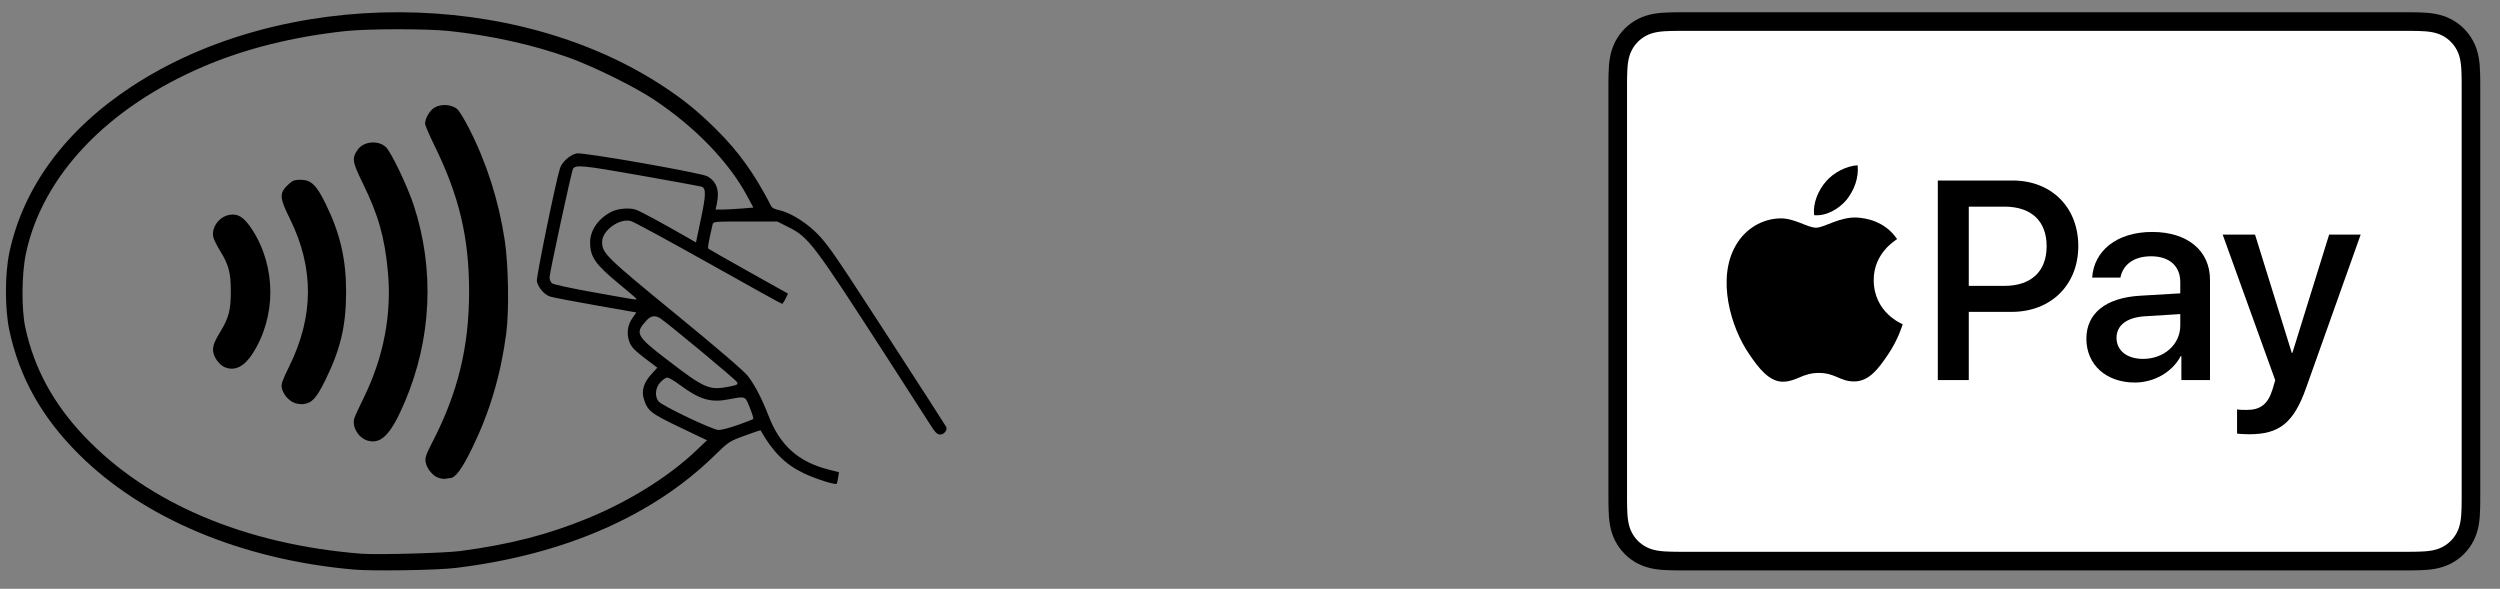 <svg width="276" height="65" viewBox="0 0 276 65" fill="none" xmlns="http://www.w3.org/2000/svg">
<rect x="0" y="0" width="276" height="65" fill="#808080" stroke="none"/>
<path d="M39.062 62.879C26.691 61.797 15.765 57.209 8.658 50.102C4.602 46.054 2.142 41.66 1.035 36.48C0.528 34.122 0.528 30.218 1.044 27.835C2.59 20.635 7.238 14.339 14.565 9.531C31.271 -1.421 56.868 -1.37 73.422 9.658C75.619 11.12 77.039 12.286 79.033 14.246C81.543 16.723 83.309 19.19 85.168 22.807C85.236 22.942 85.582 23.111 85.929 23.179C87.103 23.424 88.667 24.336 89.926 25.511C90.906 26.424 91.658 27.421 93.526 30.243C95.41 33.091 103.928 46.24 104.444 47.102C104.647 47.44 104.249 47.972 103.802 47.972C103.48 47.972 103.261 47.761 102.787 47.017C102.458 46.493 100.286 43.122 97.962 39.522C89.74 26.796 89.3 26.204 87.01 25.055L85.811 24.455H82.278C78.746 24.455 78.746 24.455 78.661 24.826C78.197 26.863 78.104 27.362 78.205 27.455C78.273 27.514 80.275 28.655 82.659 29.99L86.994 32.415L86.723 32.981C86.571 33.294 86.402 33.547 86.343 33.547C86.284 33.547 82.633 31.528 78.23 29.052C73.828 26.584 69.966 24.488 69.653 24.404C68.403 24.058 66.476 25.443 66.476 26.694C66.476 27.962 66.848 28.325 74.588 34.663C79.413 38.618 82.177 40.992 82.599 41.55C83.368 42.572 84.146 44.077 84.856 45.927C86.115 49.189 88.16 51.006 91.514 51.851L92.622 52.13L92.529 52.73C92.478 53.059 92.41 53.364 92.368 53.406C92.224 53.566 90.002 52.857 88.717 52.24C86.706 51.276 85.32 49.899 83.96 47.499C83.951 47.482 83.157 47.753 82.211 48.099C80.52 48.716 80.436 48.767 78.839 50.33C72.019 56.989 62.234 61.239 50.428 62.685C48.493 62.955 41.108 63.065 39.062 62.879ZM50.817 60.834C56.234 60.116 60.442 59.042 64.836 57.242C69.45 55.35 73.811 52.637 76.853 49.747L78.053 48.606L75.028 47.161C71.8 45.615 71.478 45.361 71.064 43.984C70.802 43.113 71.098 42.184 71.926 41.297L72.569 40.595L71.166 39.53C70.059 38.685 69.712 38.322 69.493 37.764C69.146 36.86 69.273 35.88 69.831 35.094L70.253 34.494L65.825 33.716C63.391 33.285 61.118 32.855 60.78 32.753C60.113 32.559 59.445 31.798 59.268 31.063C59.175 30.666 61.346 20.069 61.828 18.556C62.048 17.88 62.969 17.061 63.67 16.934C64.406 16.799 77.453 19.089 78.104 19.469C79.135 20.069 79.456 21.032 79.135 22.52L78.999 23.136H79.718C80.115 23.136 81.053 23.086 81.805 23.027L83.174 22.917L82.498 21.658C80.461 17.863 76.752 14.027 72.18 10.985C70.042 9.565 65.487 7.317 62.741 6.337C58.837 4.943 54.113 3.895 49.575 3.421C47.082 3.16 40.567 3.168 38.15 3.43C32.361 4.055 27.105 5.365 22.508 7.326C11.861 11.864 4.703 19.384 2.869 27.953C2.388 30.193 2.354 34.114 2.793 36.15C3.765 40.654 5.878 44.55 9.317 48.175C16.331 55.561 27.046 60.107 39.891 61.13C41.615 61.265 49.068 61.062 50.817 60.834ZM48.476 52.772C47.817 52.578 47.141 51.792 46.998 51.04C46.905 50.55 47.014 50.212 47.716 48.851C50.555 43.358 51.789 38.305 51.789 32.178C51.789 26.255 50.699 21.641 47.986 16.114C47.403 14.931 46.93 13.824 46.93 13.664C46.93 13.072 47.42 12.218 47.952 11.889C48.679 11.432 49.904 11.517 50.496 12.066C50.724 12.278 51.307 13.241 51.797 14.204C53.741 18.015 55.068 22.198 55.727 26.55C56.133 29.246 56.217 34.35 55.887 36.818C55.287 41.364 54.087 45.429 52.161 49.401C50.995 51.8 50.268 52.789 49.659 52.789C49.541 52.789 49.338 52.823 49.22 52.857C49.102 52.891 48.764 52.857 48.476 52.772ZM40.575 48.64C39.561 48.344 38.826 47.093 39.122 46.164C39.189 45.936 39.671 44.896 40.187 43.849C42.358 39.412 43.262 34.663 42.823 29.998C42.46 26.162 41.775 23.745 40.043 20.213C38.885 17.838 38.826 17.475 39.502 16.511C40.144 15.599 41.75 15.455 42.586 16.224C43.169 16.756 44.986 20.551 45.688 22.697C48.003 29.795 47.648 37.426 44.682 44.398C43.153 47.972 42.079 49.079 40.575 48.64ZM32.429 44.449C31.804 44.17 31.263 43.502 31.111 42.834C31.018 42.429 31.178 41.972 31.922 40.468C34.66 34.925 34.685 29.593 32.015 24.176C30.84 21.801 30.815 21.328 31.804 20.39C32.294 19.925 32.505 19.849 33.19 19.849C34.347 19.849 34.947 20.432 35.978 22.553C37.567 25.815 38.218 28.646 38.209 32.271C38.201 35.998 37.592 38.559 35.902 41.998C34.93 43.967 34.449 44.491 33.477 44.617C33.181 44.643 32.708 44.575 32.429 44.449ZM24.823 40.544C24.325 40.342 23.759 39.666 23.59 39.074C23.404 38.415 23.556 37.891 24.3 36.666C25.263 35.085 25.483 34.24 25.483 32.178C25.483 30.116 25.263 29.263 24.3 27.691C23.97 27.159 23.649 26.517 23.573 26.263C23.26 25.224 24.131 23.948 25.297 23.728C26.285 23.542 26.962 23.982 27.874 25.401C30.502 29.508 30.502 34.984 27.874 39.057C26.945 40.485 25.914 40.992 24.823 40.544ZM81.467 46.916C82.346 46.603 83.106 46.308 83.157 46.257C83.208 46.206 83.039 45.648 82.777 45.006C82.253 43.696 82.337 43.73 80.461 44.085C78.442 44.474 77.267 44.127 75.053 42.496C74.453 42.048 73.828 41.685 73.676 41.685C73.515 41.685 73.177 41.913 72.907 42.201C72.341 42.809 72.256 43.755 72.712 44.322C73.118 44.812 78.67 47.457 79.329 47.474C79.625 47.482 80.58 47.229 81.467 46.916ZM80.588 42.665C81.408 42.496 81.501 42.446 81.357 42.175C81.197 41.88 73.515 35.508 72.847 35.111C72.298 34.79 71.85 34.866 71.394 35.356C70.059 36.784 70.219 37.088 73.676 39.733C77.85 42.936 78.298 43.122 80.588 42.665ZM70.278 33.007C70.278 32.964 69.408 32.212 68.343 31.342C65.715 29.178 65.149 28.367 65.149 26.762C65.149 25.427 66.045 24.134 67.481 23.39C68.191 23.018 69.467 22.908 70.186 23.145C70.693 23.314 72.991 24.556 76.168 26.381L76.836 26.77L77.385 24.151C77.952 21.472 77.96 20.762 77.436 20.601C77.275 20.551 74.208 19.993 70.625 19.359C64.253 18.235 63.552 18.168 63.256 18.649C63.096 18.903 60.67 30.142 60.67 30.615C60.67 30.852 60.789 31.148 60.941 31.274C61.084 31.401 63.155 31.849 65.538 32.271C70.135 33.099 70.278 33.125 70.278 33.007Z" fill="black"/>
<path d="M265.202 1.352H186.19C185.861 1.352 185.531 1.352 185.203 1.354C184.925 1.356 184.648 1.359 184.371 1.367C183.767 1.383 183.158 1.419 182.561 1.526C181.955 1.635 181.391 1.813 180.84 2.093C180.299 2.368 179.804 2.728 179.375 3.157C178.946 3.587 178.586 4.081 178.311 4.623C178.031 5.173 177.852 5.737 177.744 6.344C177.636 6.941 177.6 7.55 177.584 8.153C177.577 8.43 177.574 8.708 177.572 8.984C177.57 9.314 177.57 9.643 177.57 9.972V54.352C177.57 54.681 177.57 55.01 177.572 55.34C177.574 55.617 177.577 55.894 177.584 56.171C177.6 56.774 177.636 57.383 177.744 57.98C177.852 58.586 178.031 59.15 178.311 59.701C178.586 60.242 178.946 60.737 179.375 61.166C179.804 61.596 180.299 61.956 180.84 62.23C181.391 62.511 181.955 62.689 182.561 62.798C183.158 62.905 183.767 62.941 184.371 62.958C184.648 62.964 184.925 62.968 185.203 62.969C185.531 62.971 185.861 62.971 186.19 62.971H265.202C265.531 62.971 265.86 62.971 266.189 62.969C266.466 62.968 266.743 62.964 267.021 62.958C267.624 62.941 268.233 62.905 268.831 62.798C269.437 62.689 270.001 62.511 270.551 62.23C271.093 61.956 271.586 61.596 272.017 61.166C272.445 60.737 272.805 60.242 273.081 59.701C273.362 59.15 273.54 58.586 273.647 57.98C273.755 57.383 273.79 56.774 273.807 56.171C273.814 55.894 273.818 55.617 273.819 55.34C273.822 55.01 273.822 54.681 273.822 54.352V9.972C273.822 9.643 273.822 9.314 273.819 8.984C273.818 8.708 273.814 8.43 273.807 8.153C273.79 7.55 273.755 6.941 273.647 6.344C273.54 5.737 273.362 5.173 273.081 4.623C272.805 4.081 272.445 3.587 272.017 3.157C271.586 2.728 271.093 2.368 270.551 2.093C270.001 1.813 269.437 1.635 268.831 1.526C268.233 1.419 267.624 1.383 267.021 1.367C266.743 1.359 266.466 1.356 266.189 1.354C265.86 1.352 265.531 1.352 265.202 1.352Z" fill="black"/>
<path d="M265.203 3.406L266.175 3.408C266.438 3.41 266.701 3.413 266.966 3.42C267.427 3.432 267.966 3.457 268.468 3.547C268.904 3.626 269.27 3.745 269.622 3.924C269.969 4.101 270.286 4.331 270.564 4.609C270.842 4.888 271.074 5.206 271.252 5.557C271.43 5.905 271.549 6.27 271.627 6.709C271.717 7.206 271.742 7.746 271.754 8.21C271.761 8.471 271.765 8.733 271.766 9.001C271.769 9.324 271.769 9.648 271.769 9.972V54.352C271.769 54.676 271.769 54.999 271.766 55.33C271.765 55.592 271.761 55.853 271.754 56.115C271.742 56.578 271.717 57.118 271.626 57.62C271.549 58.054 271.43 58.419 271.251 58.769C271.073 59.119 270.842 59.437 270.565 59.714C270.286 59.993 269.969 60.223 269.618 60.401C269.269 60.579 268.904 60.699 268.472 60.776C267.959 60.868 267.398 60.893 266.975 60.904C266.709 60.91 266.445 60.914 266.173 60.915C265.85 60.918 265.526 60.917 265.203 60.917H186.191C186.187 60.917 186.182 60.917 186.178 60.917C185.859 60.917 185.538 60.917 185.213 60.915C184.948 60.914 184.683 60.91 184.427 60.904C183.995 60.893 183.433 60.868 182.925 60.777C182.489 60.699 182.124 60.579 181.77 60.399C181.423 60.222 181.106 59.992 180.827 59.713C180.55 59.436 180.32 59.119 180.142 58.769C179.964 58.419 179.844 58.053 179.766 57.614C179.675 57.113 179.65 56.575 179.638 56.115C179.631 55.852 179.628 55.589 179.626 55.328L179.625 54.556L179.625 54.352V9.972L179.625 9.769L179.626 8.998C179.628 8.735 179.631 8.472 179.638 8.209C179.65 7.749 179.675 7.211 179.767 6.705C179.844 6.27 179.964 5.905 180.143 5.553C180.319 5.205 180.55 4.888 180.828 4.609C181.106 4.332 181.423 4.101 181.773 3.923C182.123 3.745 182.489 3.626 182.925 3.547C183.427 3.457 183.966 3.432 184.428 3.42C184.691 3.413 184.954 3.41 185.216 3.408L186.191 3.406H265.203Z" fill="white"/>
<path d="M203.847 22.077C204.671 21.046 205.231 19.662 205.083 18.248C203.877 18.308 202.405 19.044 201.552 20.076C200.787 20.959 200.11 22.401 200.286 23.756C201.64 23.873 202.993 23.079 203.847 22.077Z" fill="black"/>
<path d="M205.067 24.02C203.101 23.903 201.428 25.137 200.489 25.137C199.55 25.137 198.111 24.08 196.556 24.108C194.531 24.138 192.652 25.283 191.625 27.103C189.512 30.746 191.067 36.148 193.122 39.115C194.12 40.583 195.323 42.198 196.908 42.14C198.405 42.082 198.992 41.171 200.812 41.171C202.631 41.171 203.16 42.14 204.745 42.111C206.388 42.082 207.416 40.643 208.414 39.174C209.559 37.501 210.027 35.885 210.057 35.797C210.027 35.767 206.887 34.563 206.858 30.951C206.829 27.926 209.323 26.488 209.441 26.398C208.032 24.314 205.831 24.08 205.067 24.02Z" fill="black"/>
<path d="M222.193 19.928C226.468 19.928 229.444 22.874 229.444 27.164C229.444 31.469 226.406 34.431 222.086 34.431H217.353V41.958H213.934V19.928L222.193 19.928ZM217.353 31.561H221.277C224.254 31.561 225.948 29.958 225.948 27.179C225.948 24.401 224.254 22.813 221.292 22.813H217.353V31.561Z" fill="black"/>
<path d="M230.336 37.393C230.336 34.584 232.489 32.859 236.306 32.645L240.702 32.385V31.149C240.702 29.363 239.496 28.294 237.481 28.294C235.572 28.294 234.381 29.21 234.092 30.645H230.977C231.16 27.744 233.633 25.607 237.603 25.607C241.496 25.607 243.984 27.668 243.984 30.889V41.958H240.824V39.316H240.748C239.817 41.103 237.786 42.232 235.68 42.232C232.534 42.232 230.336 40.278 230.336 37.393ZM240.702 35.943V34.675L236.748 34.92C234.778 35.057 233.664 35.927 233.664 37.301C233.664 38.706 234.824 39.622 236.595 39.622C238.901 39.622 240.702 38.034 240.702 35.943Z" fill="black"/>
<path d="M246.971 47.866V45.194C247.214 45.255 247.764 45.255 248.039 45.255C249.566 45.255 250.39 44.614 250.894 42.965C250.894 42.935 251.184 41.988 251.184 41.973L245.383 25.897H248.955L253.016 38.965H253.077L257.138 25.897H260.619L254.603 42.797C253.23 46.69 251.642 47.942 248.314 47.942C248.039 47.942 247.214 47.912 246.971 47.866Z" fill="black"/>
</svg>
